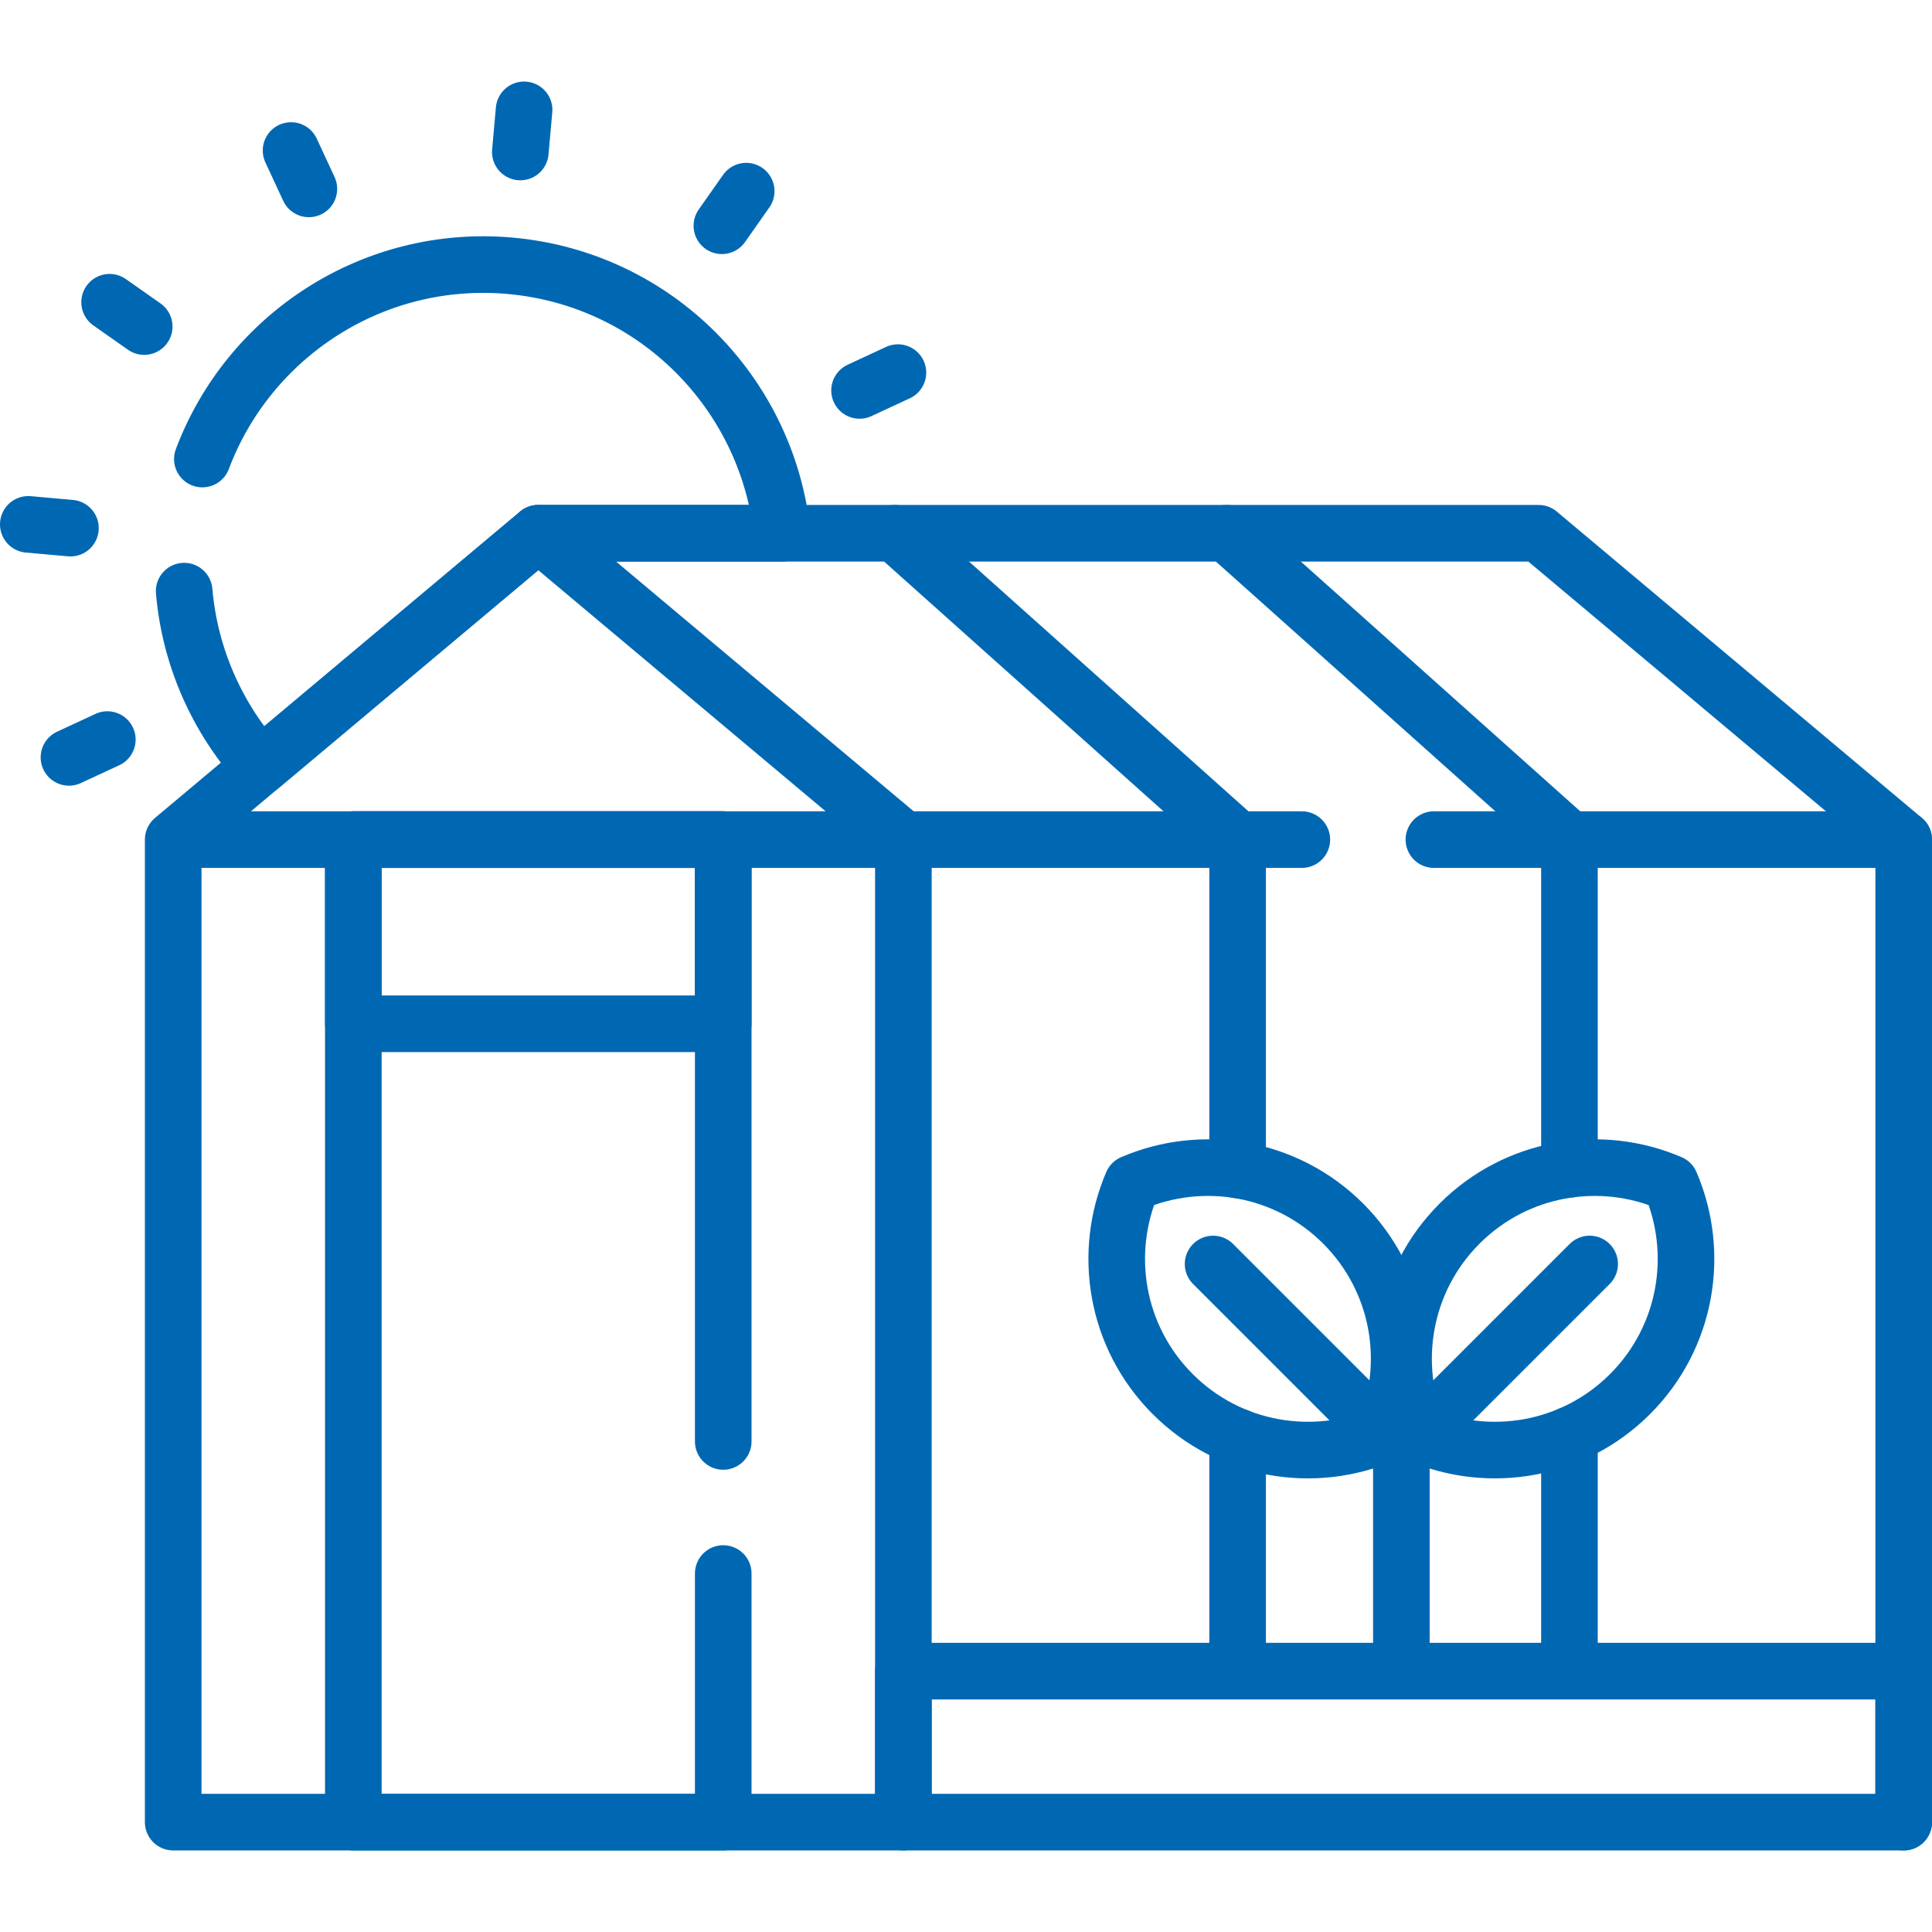 <svg xmlns="http://www.w3.org/2000/svg" xmlns:xlink="http://www.w3.org/1999/xlink" width="512" height="512" x="0" y="0" viewBox="0 0 512 512" style="enable-background:new 0 0 512 512" xml:space="preserve" class=""><g><path d="M415.919 442.865v-62.581M415.919 222.502l-90.827-81.183M48.803 156.652c1.522 17.636 8.866 33.824 20.243 46.428l73.605-61.76h64.633c-3.9-37.08-33.549-67.443-72.088-70.883-36.426-3.252-69.288 18.581-81.57 51.216M138.886 29.113l-.997 11.168M7.5 138.963l11.168.997M77.134 39.888l4.721 10.171M18.276 200.714l10.17-4.721M227.789 103.468l10.171-4.721M29.044 80.096l9.173 6.448M191.305 59.83l6.447-9.174" style="stroke-width:15;stroke-linecap:round;stroke-linejoin:round;stroke-miterlimit:10;" fill="none" stroke="#0068b3" stroke-width="15" stroke-linecap="round" stroke-linejoin="round" stroke-miterlimit="10" data-original="#000000" opacity="1" class=""></path><path d="M504.5 482.887V222.502l-96.752-81.183H142.651M415.919 309.884v-87.382M327.984 380.749v62.116M327.984 222.502v87.547" style="stroke-width:15;stroke-linecap:round;stroke-linejoin:round;stroke-miterlimit:10;" fill="none" stroke="#0068b3" stroke-width="15" stroke-linecap="round" stroke-linejoin="round" stroke-miterlimit="10" data-original="#000000" opacity="1" class=""></path><path d="M300.066 313.557c-7.96 18.505-4.398 40.781 10.715 55.893 15.113 15.113 37.388 18.675 55.893 10.715 7.96-18.505 4.398-40.781-10.715-55.893-15.112-15.113-37.388-18.675-55.893-10.715zM321.481 334.972l49.896 49.896" style="stroke-width:15;stroke-linecap:round;stroke-linejoin:round;stroke-miterlimit:10;" fill="none" stroke="#0068b3" stroke-width="15" stroke-linecap="round" stroke-linejoin="round" stroke-miterlimit="10" data-original="#000000" opacity="1" class=""></path><path d="M442.689 313.557c7.96 18.505 4.398 40.781-10.715 55.893-15.113 15.113-37.388 18.675-55.893 10.715-7.96-18.505-4.398-40.781 10.715-55.893 15.112-15.113 37.387-18.675 55.893-10.715zM421.274 334.972l-49.897 49.896M371.377 384.868v57.997M45.899 222.502v260.385h193.505V222.502l-96.753-81.183zM45.899 222.502h193.505" style="stroke-width:15;stroke-linecap:round;stroke-linejoin:round;stroke-miterlimit:10;" fill="none" stroke="#0068b3" stroke-width="15" stroke-linecap="round" stroke-linejoin="round" stroke-miterlimit="10" data-original="#000000" opacity="1" class=""></path><path d="M191.665 382V222.502H93.638v260.385h98.027V417" style="stroke-width:15;stroke-linecap:round;stroke-linejoin:round;stroke-miterlimit:10;" fill="none" stroke="#0068b3" stroke-width="15" stroke-linecap="round" stroke-linejoin="round" stroke-miterlimit="10" data-original="#000000" opacity="1" class=""></path><path d="M93.638 222.502h98.026v48.808H93.638zM239.404 482.887H504.5M237.157 141.319l90.827 81.183M239.404 442.865H504.5v40.022H239.404zM504.5 222.502H380M345 222.502H239.404" style="stroke-width:15;stroke-linecap:round;stroke-linejoin:round;stroke-miterlimit:10;" fill="none" stroke="#0068b3" stroke-width="15" stroke-linecap="round" stroke-linejoin="round" stroke-miterlimit="10" data-original="#000000" opacity="1" class=""></path></g></svg>